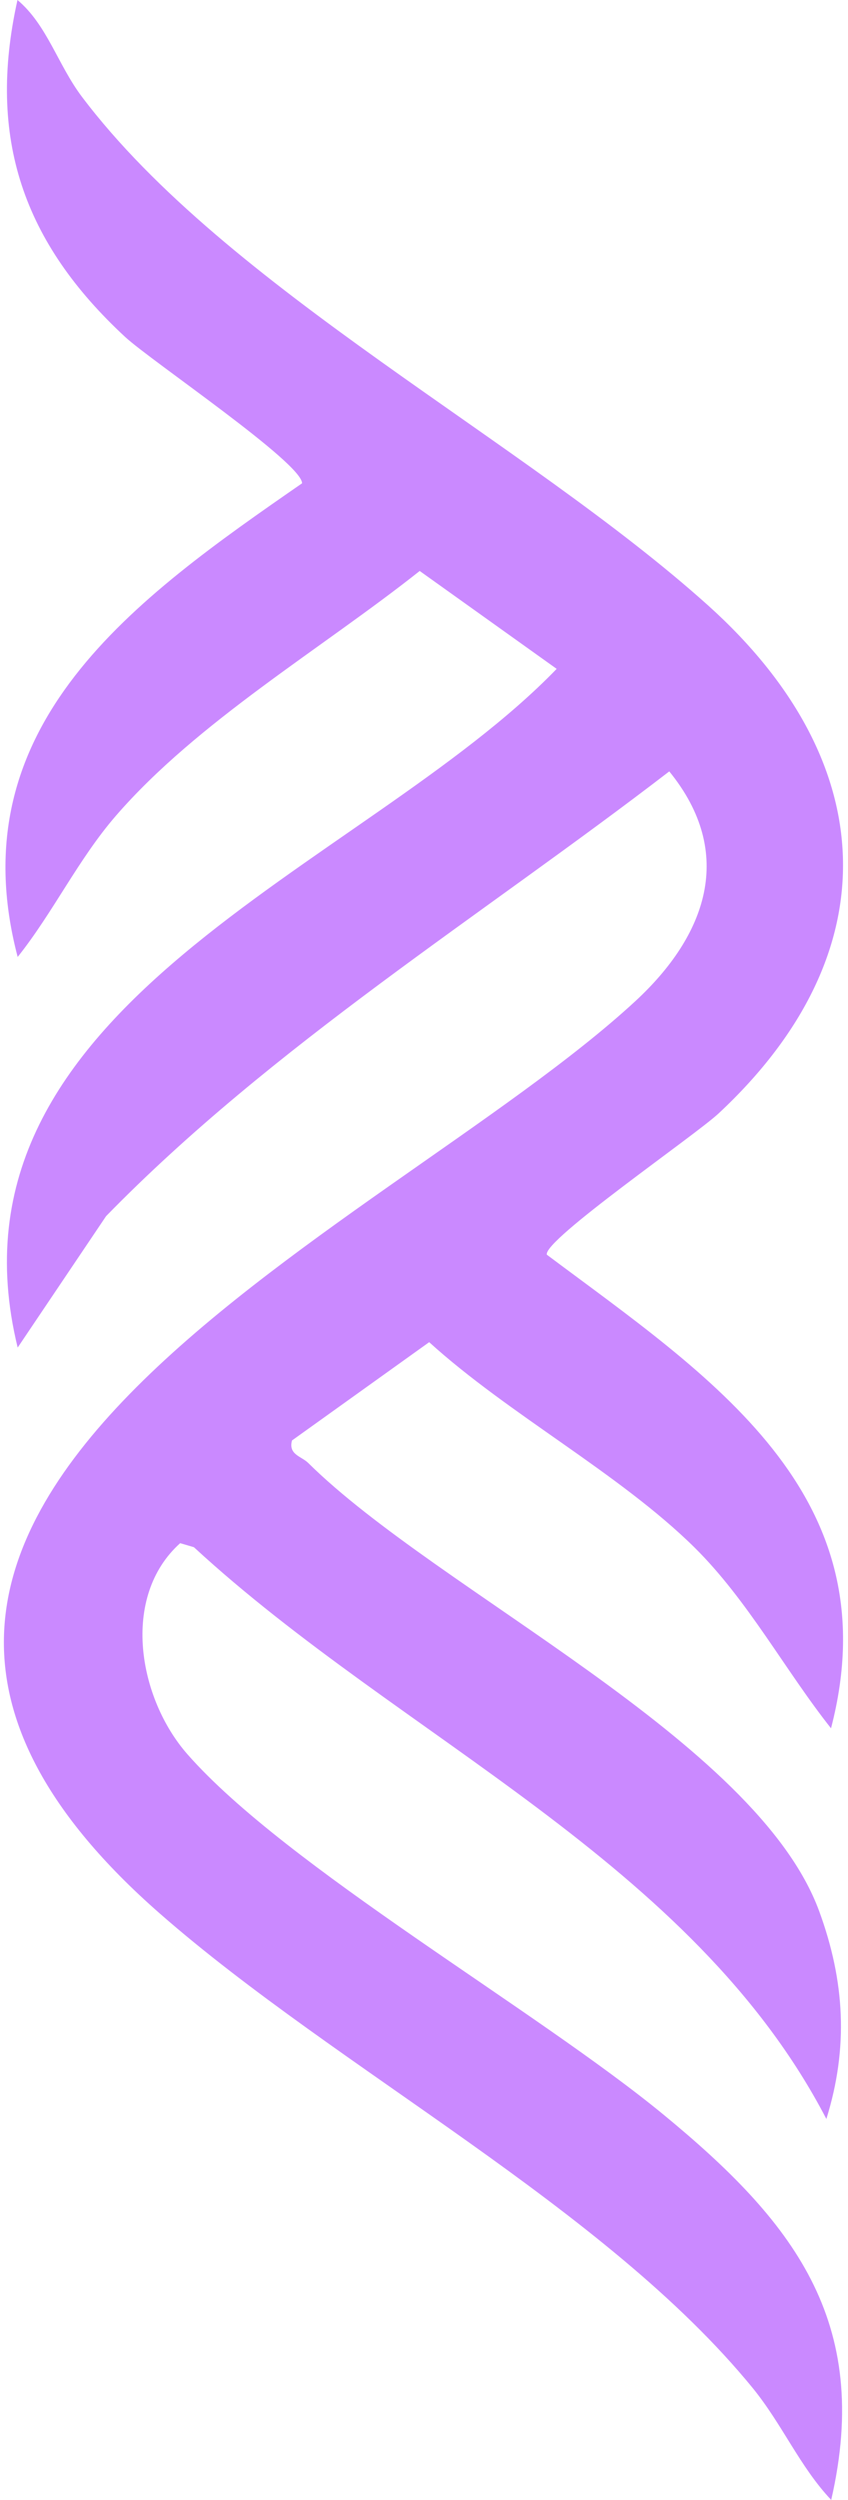 <svg width="96" height="283" viewBox="0 0 96 283" fill="none" xmlns="http://www.w3.org/2000/svg">
<path d="M94.098 195.676C88.864 189.067 84.68 181.17 78.614 175.171C70.094 166.772 57.566 160.097 48.586 151.938L33.058 163.064C32.62 164.678 34.131 164.852 34.897 165.616C49.681 180.232 85.644 197.007 92.74 216.357C95.632 224.253 96.07 231.779 93.551 239.873C78.395 210.707 45.432 196.811 21.953 175.149L20.398 174.691C13.63 180.777 15.667 192.273 21.23 198.6C32.444 211.361 60.698 227.504 75.153 239.415C89.609 251.325 98.785 262.669 94.098 283C90.55 279.248 88.579 274.471 85.206 270.326C68.539 249.907 38.27 234.288 18.12 216.64C-34.072 170.961 43.111 139.962 71.934 113.327C79.928 105.931 83.344 96.638 75.766 87.324C54.5 103.685 30.889 118.322 12.01 137.672L2.001 152.549C-7.505 113.632 41.052 98.449 63.02 75.718L47.513 64.636C36.431 73.428 22.369 81.674 13.127 92.341C8.856 97.271 6.031 103.27 2.001 108.331C-4.92 82.023 15.427 67.712 34.197 54.711C34.197 52.398 17.135 40.88 14.178 38.154C2.658 27.486 -1.504 15.641 1.979 0C5.33 2.814 6.556 7.351 9.272 10.951C25.677 32.7 59.406 49.868 80.191 68.563C99.727 86.146 100.888 107.829 81.351 126.044C78.657 128.553 61.486 140.377 61.903 142.034C80.234 155.756 100.997 169.063 94.076 195.655L94.098 195.676Z" fill="#CA89FF"/>
</svg>
